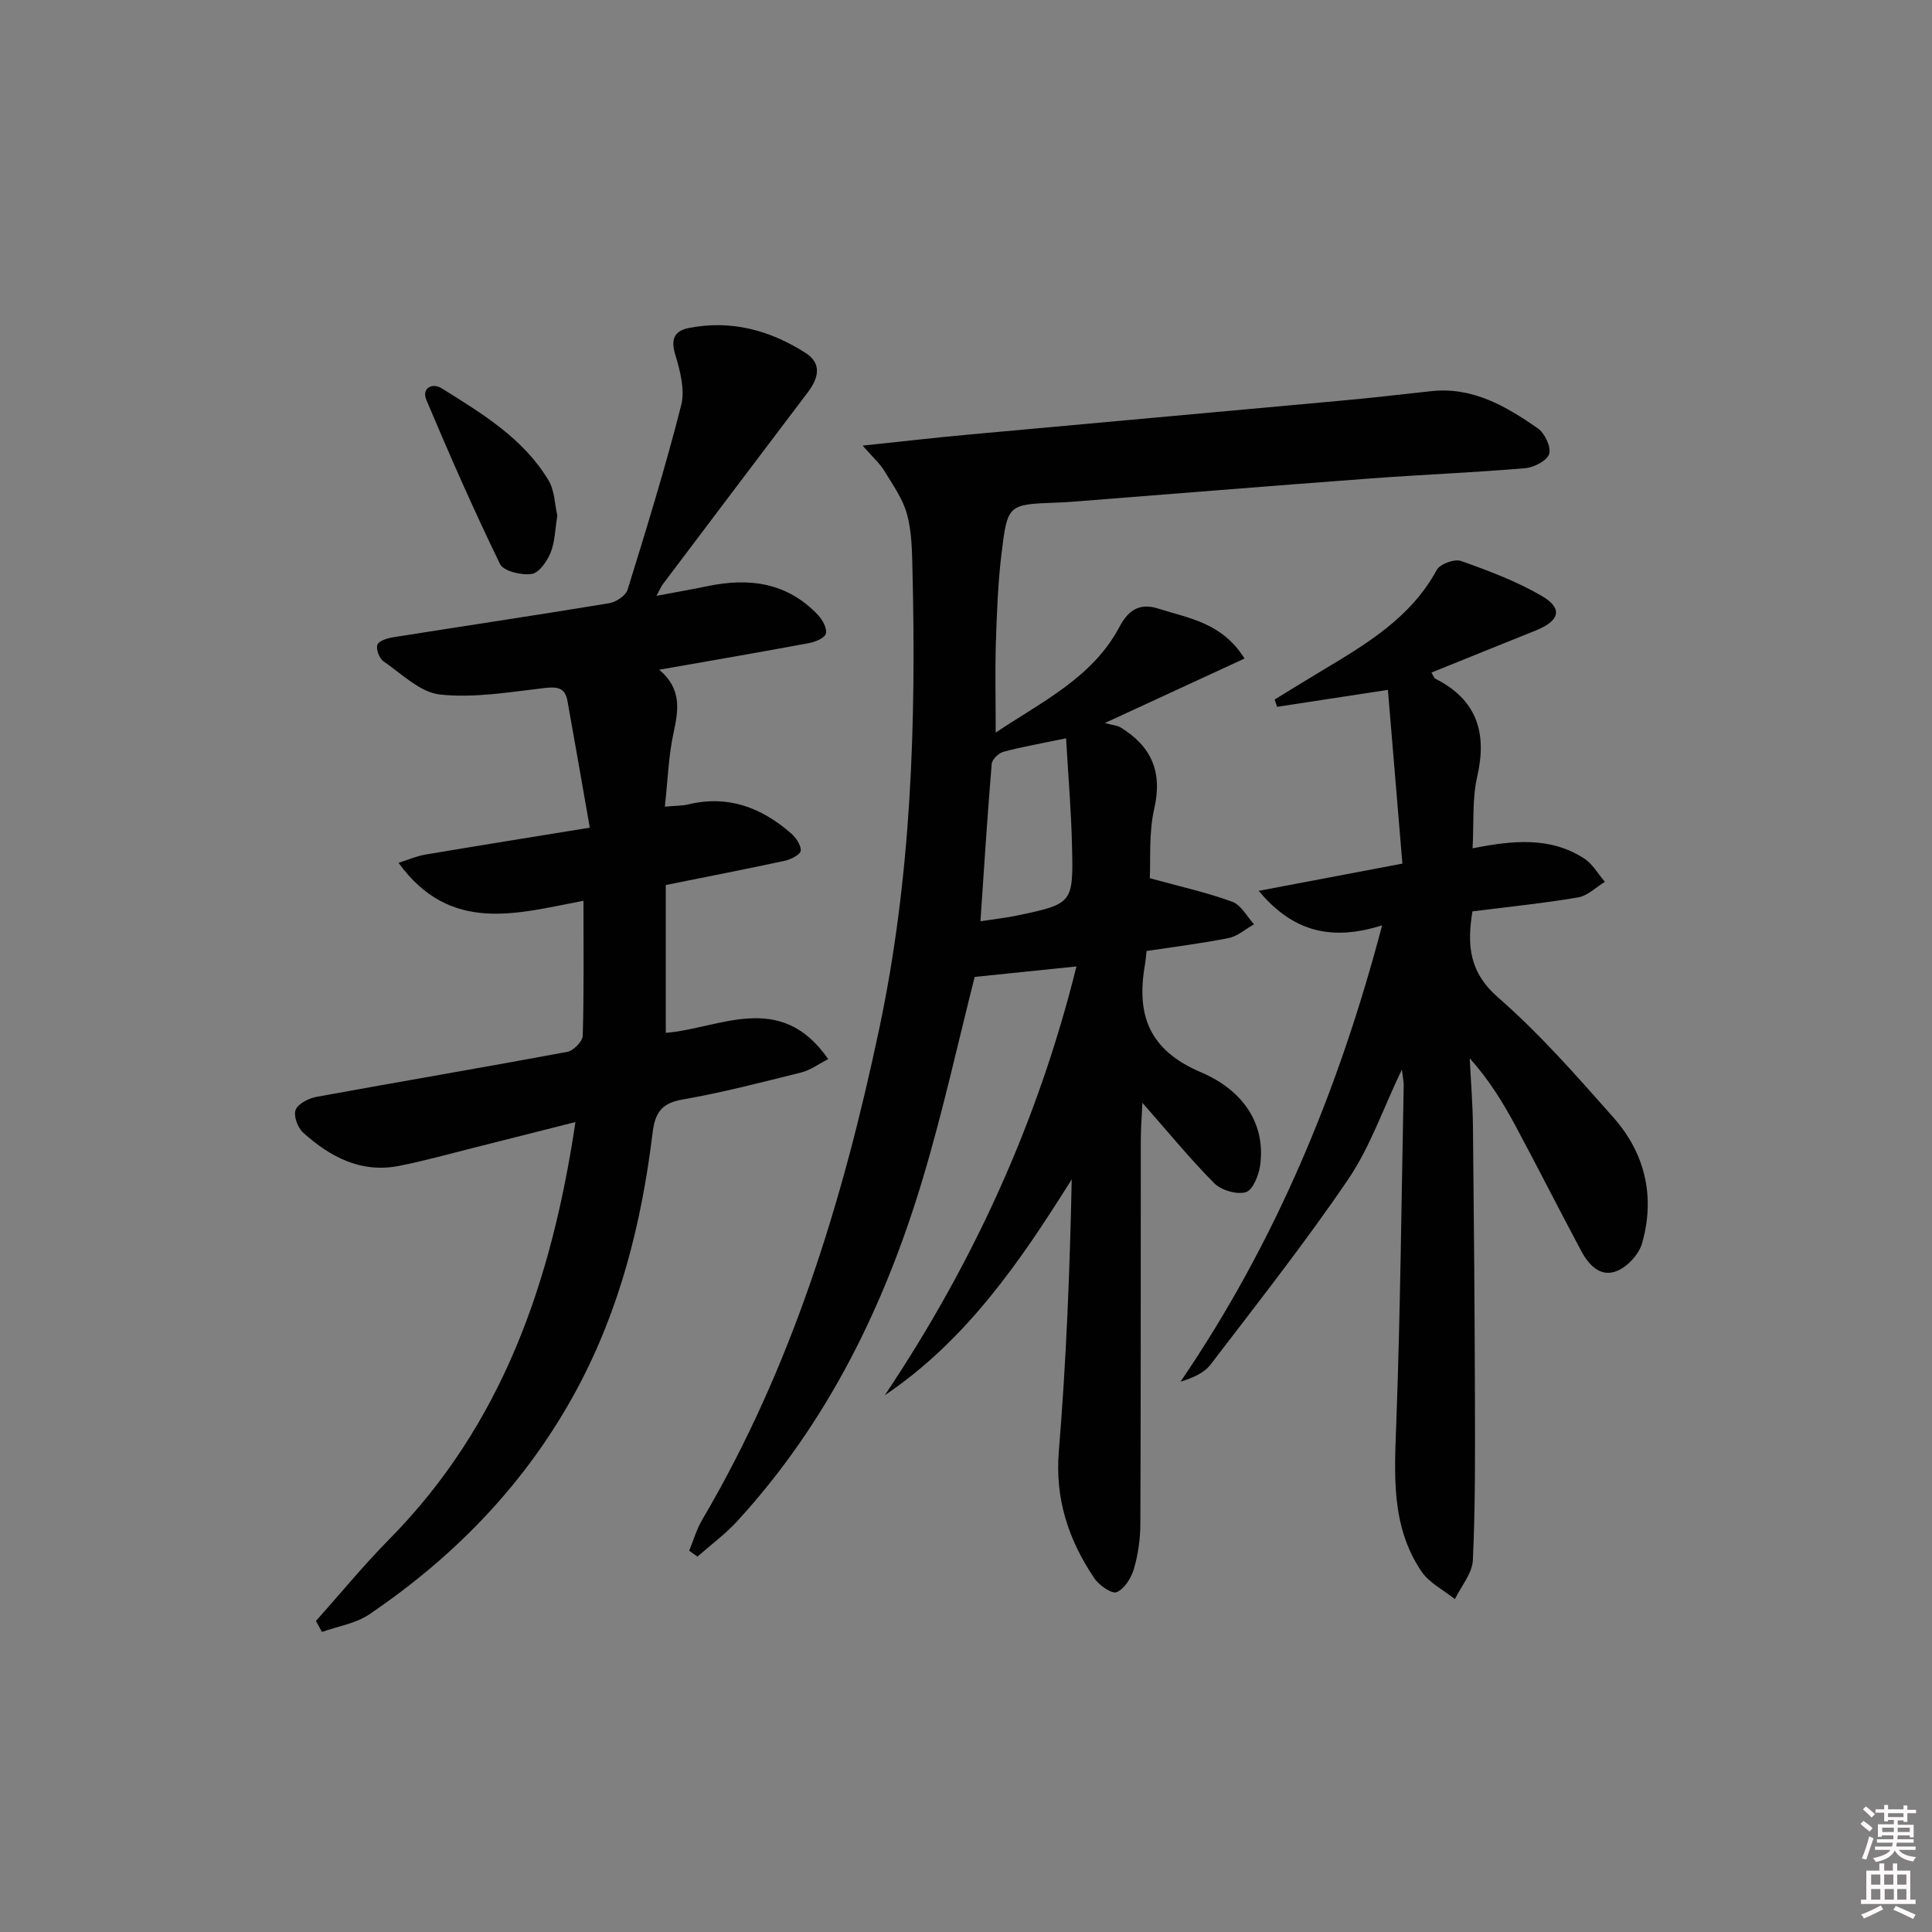 <svg enable-background="new 0 0 400 400" viewBox="0 0 400 400" xmlns="http://www.w3.org/2000/svg"><rect x="0" y="0" width="400" height="400" fill="#808080" stroke="none"/><path d="m385.2 377.6.6-.6c.6.4 1.3.9 1.9 1.5l-.6.7c-.8-.6-1.4-1.1-1.9-1.6zm.3 7.1c.6-1.4 1.1-2.9 1.5-4.5.3.1.6.3.9.4-.5 1.4-1 2.9-1.5 4.4l-.9-.2zm.2-10.1.6-.6c.7.5 1.3 1.1 1.9 1.6l-.7.7c-.6-.6-1.2-1.2-1.8-1.7zm8.4-.8h.8v.9h1.8v.7h-1.8v1.8h-.8v-.3h-1.2v.9h3.3v2.6h-.8v-.4h-2.5c0 .3 0 .6-.1.8h3.4v.7h-3.5c0 .3-.1.6-.1.8h4v.7h-3.5c.7.9 1.9 1.3 3.6 1.5-.2.2-.4.5-.6.9-1.9-.3-3.2-1.1-3.8-2.3-.5 1.1-1.8 2-3.9 2.4-.2-.3-.4-.5-.6-.8 1.9-.4 3.1-.9 3.6-1.7h-3.2v-.7h3.5c.1-.2.1-.5.2-.8h-3.3v-.7h3.4c0-.2 0-.5 0-.8h-2.4v.3h-.8v-2.6h3.3v-.9h-1.2v.3h-.8v-1.8h-1.8v-.7h1.8v-.9h.8v.9h3.2zm-4.4 5.5h2.4c0-.3 0-.6 0-.9h-2.4zm1.2-3.1h3.2v-.8h-3.2zm4.4 2.2h-2.4v.9h2.5v-.9z" fill="#fcfafa"/><path d="m389.2 385.8h.9v1.5h1.8v-1.5h.9v1.5h2.7v6h1.1v.9h-11.3v-.9h1.1v-6h2.7v-1.5zm.2 8.7.5.8c-1.2.6-2.5 1.3-4 1.9-.2-.3-.3-.6-.6-.8 1.6-.6 3-1.3 4.1-1.9zm-2-4.3h1.9v-2.1h-1.9zm0 3.1h1.9v-2.2h-1.9zm2.7-3.1h1.9v-2.1h-1.9zm.1 3.1h1.9v-2.2h-1.9zm2.3 1.3c1.4.6 2.7 1.2 4.1 1.8l-.5.9c-1.5-.7-2.8-1.4-4.1-1.9zm2.2-6.5h-1.9v2.1h1.9zm-1.9 5.2h1.9v-2.2h-1.9z" fill="#fcfafa"/><g fill="#010101"><path d="m236.52 228.32c-.14 3.09-.33 5.38-.33 7.67-.03 26.49.02 52.98-.09 79.47-.01 3.13-.46 6.35-1.33 9.34-.55 1.88-1.96 4.17-3.58 4.84-1.01.42-3.68-1.45-4.66-2.93-5.3-7.9-8.13-16.37-7.31-26.26 1.54-18.67 2.28-37.4 2.67-56.29-10.66 17.04-21.79 33.28-38.7 44.71 18.26-27.29 31.66-56.47 39.68-88.78-7.83.81-14.43 1.49-21.07 2.17-3.38 13.28-6.53 27.69-10.75 41.78-7.86 26.23-19.68 50.47-38.39 70.87-2.48 2.71-5.49 4.93-8.26 7.37-.57-.41-1.14-.81-1.71-1.22.88-2.13 1.51-4.4 2.67-6.37 18.61-31.59 29.13-66.02 36.67-101.66 6.67-31.51 7.67-63.3 6.88-95.28-.09-3.81-.14-7.76-1.15-11.38-.89-3.2-2.98-6.09-4.75-9-.88-1.44-2.21-2.6-4.41-5.11 8.27-.87 15.09-1.66 21.91-2.28 25.47-2.34 50.95-4.62 76.43-6.96 6.45-.59 12.9-1.31 19.34-2.03 8.58-.95 15.49 3.1 22.08 7.67 1.45 1 2.82 3.87 2.38 5.32-.43 1.4-3.17 2.81-5.01 2.96-10.6.9-21.24 1.32-31.85 2.11-20.71 1.54-41.42 3.23-62.12 4.85-1 .08-1.99.12-2.99.16-10 .37-10.18.35-11.4 10.39-.74 6.1-.98 12.27-1.18 18.41-.19 5.98-.04 11.98-.04 18.81 9.75-6.51 20.11-11.43 25.66-21.95 1.91-3.61 4.34-4.9 8.02-3.71 6.21 2 13.12 2.82 17.84 10.33-9.16 4.23-18.02 8.32-28.93 13.36 1.64.44 2.56.48 3.25.9 6.38 3.9 8.73 9.17 6.99 16.8-1.16 5.08-.73 10.52-.93 14.42 6.35 1.75 11.85 2.96 17.08 4.88 1.83.67 3.02 3.05 4.51 4.66-1.75.98-3.39 2.47-5.26 2.85-5.64 1.13-11.37 1.83-16.99 2.68-.16 1.35-.2 2.01-.31 2.66-1.87 10.49.69 17.86 11.67 22.5 7.42 3.14 13.46 9.59 12.15 19.25-.28 2.04-1.53 5.1-2.97 5.53-1.88.55-5.06-.39-6.52-1.84-5.03-5.06-9.54-10.59-14.89-16.67zm-33.53-37.59c2.89-.44 5.2-.68 7.45-1.15 11.68-2.46 11.79-2.49 11.51-14.43-.17-7.33-.79-14.65-1.23-22.29-4.96 1.03-9.01 1.73-12.97 2.79-.99.26-2.35 1.58-2.43 2.51-.89 10.68-1.57 21.38-2.33 32.57z"/><path d="m65.41 335.61c5.04-5.65 9.86-11.53 15.17-16.91 23.39-23.71 33.61-53.22 38.56-86.39-7.31 1.85-13.92 3.53-20.54 5.19-5.31 1.33-10.59 2.82-15.96 3.88-7.87 1.56-14.29-1.84-19.89-6.89-1.12-1.01-2.03-3.5-1.54-4.71.52-1.29 2.7-2.39 4.33-2.69 17.29-3.16 34.61-6.09 51.89-9.31 1.29-.24 3.19-2.16 3.22-3.34.27-9.13.15-18.26.15-27.95-13.72 2.61-27.54 6.97-38.29-7.85 2.08-.66 3.74-1.4 5.47-1.69 10.92-1.85 21.86-3.6 34.13-5.59-1.65-9.41-3.11-17.84-4.63-26.27-.5-2.75-2.14-2.95-4.76-2.64-7.18.83-14.51 2.1-21.59 1.35-4.12-.43-7.95-4.29-11.72-6.87-.87-.6-1.59-2.5-1.28-3.43.28-.81 2.06-1.37 3.26-1.56 14.91-2.37 29.85-4.59 44.74-7.05 1.43-.24 3.43-1.57 3.81-2.81 3.92-12.66 7.83-25.34 11.09-38.17.82-3.21-.22-7.15-1.23-10.5-.98-3.23-.15-4.91 2.82-5.5 8.75-1.73 16.81.46 24.16 5.16 3.49 2.23 2.65 5.27.46 8.16-10.03 13.25-20.04 26.51-30.05 39.78-.29.38-.46.84-1.27 2.35 4.02-.76 7.28-1.32 10.51-1.99 8.66-1.82 16.6-.79 22.96 6 .92.99 1.89 2.75 1.59 3.82-.25.92-2.19 1.72-3.5 1.96-10.06 1.88-20.14 3.6-31 5.51 4.68 3.94 4.01 8.28 2.98 13.02-1.05 4.81-1.2 9.82-1.81 15.33 2.12-.2 3.56-.16 4.91-.48 8.2-1.97 15.09.68 21.18 5.97 1.03.89 2.13 2.47 2.04 3.63-.07.81-2.06 1.82-3.33 2.09-7.94 1.72-15.92 3.26-24.61 5.01v30.61c11.09-.87 23.73-8.91 33.63 5.44-2 1.02-3.69 2.29-5.58 2.76-8.2 2.05-16.41 4.18-24.72 5.63-4.37.76-5.58 2.95-6.06 6.88-2.26 18.6-6.77 36.56-15.74 53.2-10.34 19.17-25.02 34.35-42.92 46.49-2.8 1.9-6.51 2.46-9.79 3.64-.42-.77-.84-1.52-1.25-2.27z"/><path d="m263.9 144.83c3.16-1.93 6.3-3.88 9.47-5.78 9.28-5.58 18.64-11 24.1-21.06.67-1.23 3.67-2.32 5.01-1.85 5.74 2.04 11.54 4.21 16.77 7.27 4.4 2.58 3.67 5.13-1.3 7.13-7.17 2.87-14.33 5.78-21.59 8.71.45.74.56 1.15.81 1.27 8.58 4.34 10.77 11.15 8.67 20.28-1.06 4.6-.67 9.53-.96 14.84 8.36-1.67 16.12-2.43 23.12 2.11 1.74 1.13 2.87 3.19 4.28 4.83-1.85 1.11-3.59 2.89-5.57 3.22-7.17 1.22-14.43 1.95-21.86 2.89-1.13 7.01-.7 12.58 5.34 17.85 8.61 7.51 16.23 16.22 23.84 24.81 6.59 7.44 8.69 16.42 5.95 26.04-.64 2.26-2.94 4.78-5.11 5.71-3.51 1.5-5.95-1.21-7.52-4.15-4.62-8.64-9.03-17.39-13.67-26.02-2.57-4.78-5.43-9.4-9.39-13.83.23 4.71.62 9.41.67 14.12.2 18.99.36 37.97.41 56.96.03 10.95.08 21.92-.43 32.85-.13 2.73-2.42 5.37-3.72 8.05-2.35-1.89-5.32-3.35-6.93-5.74-6.34-9.4-5.59-20.05-5.2-30.8.85-23.27 1.07-46.57 1.53-69.85.02-.78-.18-1.57-.38-3.25-3.9 8.14-6.58 16.04-11.09 22.69-8.94 13.17-18.83 25.7-28.5 38.37-1.35 1.77-3.69 2.78-6.23 3.56 19.61-28.8 32.7-60.17 41.73-94.47-10.04 3.14-18.19 1.69-25.54-7.15 10.35-1.96 19.65-3.73 29.74-5.64-1.01-12.18-2-24.02-3-35.97-8.22 1.26-15.58 2.38-22.94 3.51-.16-.51-.33-1.01-.51-1.51z"/><path d="m115.39 106.73c-.47 2.87-.49 5.47-1.4 7.71-.73 1.79-2.41 4.2-3.94 4.4-2.12.29-5.81-.58-6.53-2.07-5.43-11.16-10.43-22.54-15.25-33.98-1.01-2.4 1.21-3.62 3.18-2.39 8.33 5.2 16.86 10.32 22.1 19.02 1.29 2.13 1.3 5.02 1.84 7.31z"/></g></svg>
